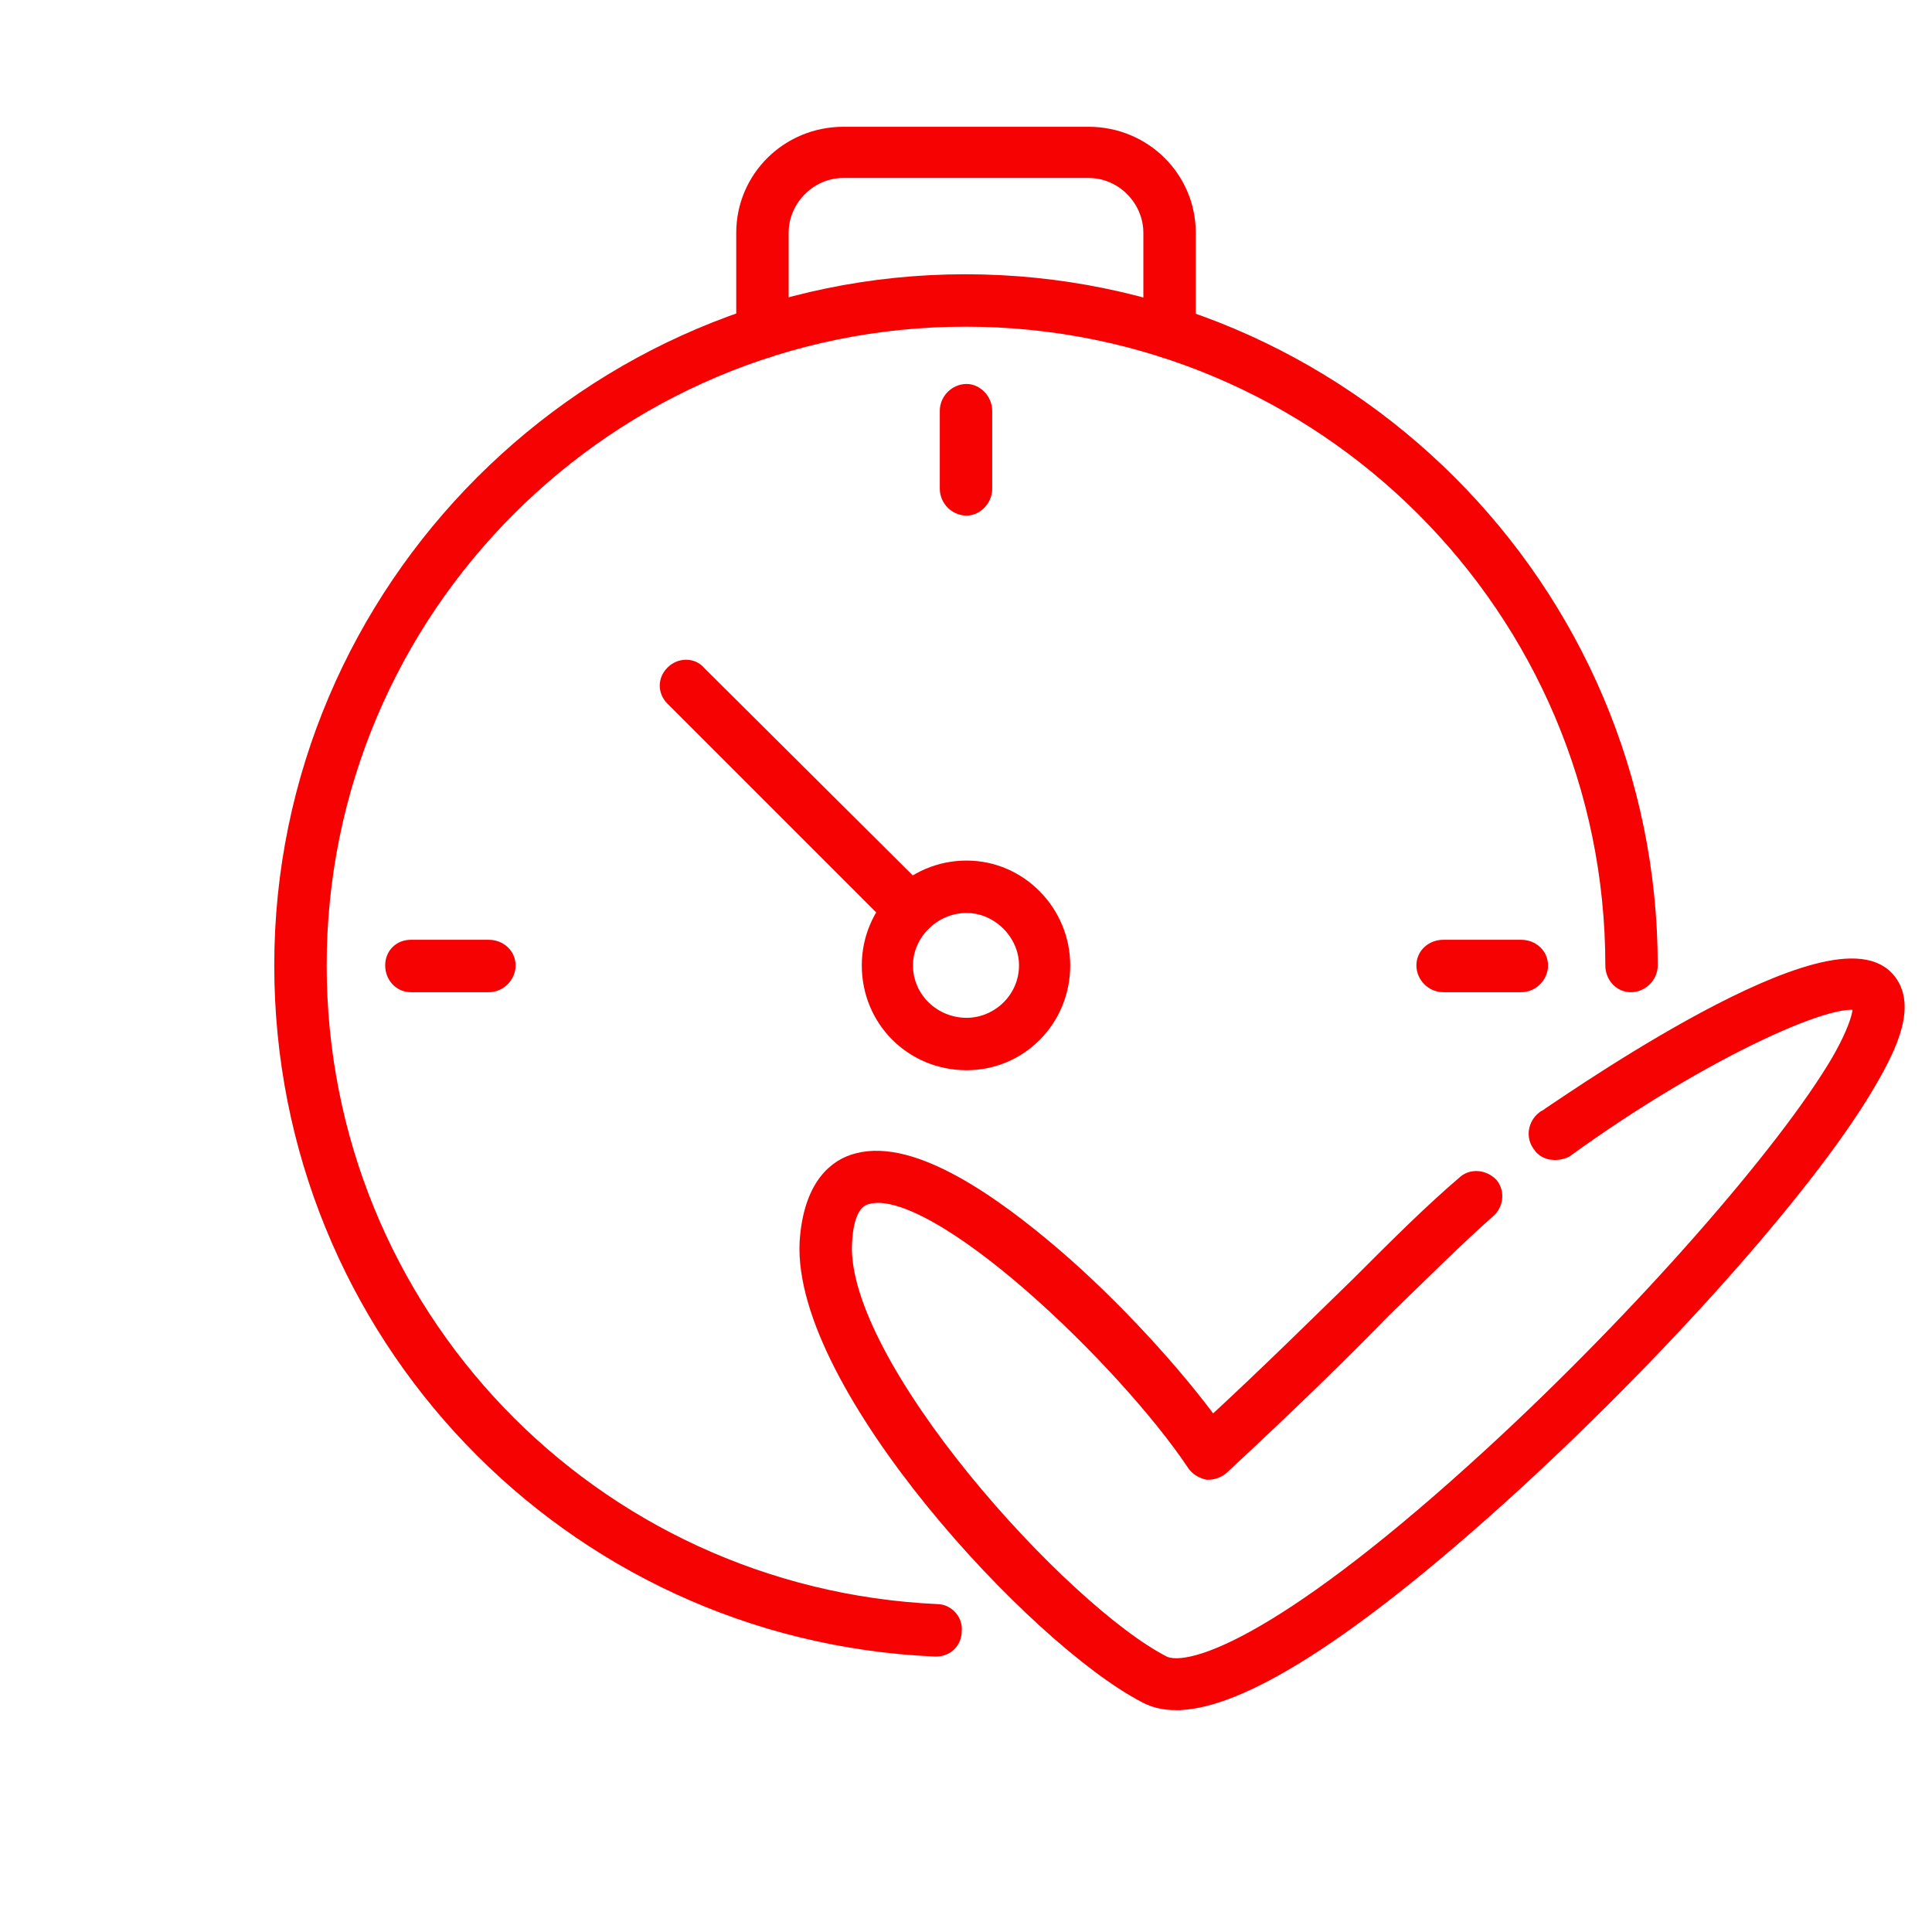 <?xml version="1.0" encoding="UTF-8"?>
<!DOCTYPE svg PUBLIC "-//W3C//DTD SVG 1.1//EN" "http://www.w3.org/Graphics/SVG/1.1/DTD/svg11.dtd">
<!-- Creator: CorelDRAW Standard 2021 (64-Bit) -->
<svg xmlns="http://www.w3.org/2000/svg" xml:space="preserve" width="90px" height="90px" version="1.1" style="shape-rendering:geometricPrecision; text-rendering:geometricPrecision; image-rendering:optimizeQuality; fill-rule:evenodd; clip-rule:evenodd"
viewBox="0 0 1.585 1.585"
 xmlns:xlink="http://www.w3.org/1999/xlink"
 xmlns:xodm="http://www.corel.com/coreldraw/odm/2003">
 <defs>
  <style type="text/css">
   <![CDATA[
    .str0 {stroke:#F70202;stroke-width:0.018;stroke-miterlimit:22.926}
    .fil1 {fill:none}
    .fil0 {fill:#F70202}
   ]]>
  </style>
 </defs>
 <g id="Capa_x0020_1">
  <path class="fil0 str0" d="M0.768 1.35c0,0 0,0 -0.001,0 -0.298,-0.013 -0.533,-0.258 -0.533,-0.558 0,-0.307 0.251,-0.558 0.558,-0.558 0.308,0 0.559,0.251 0.559,0.558 0,0.007 -0.006,0.013 -0.013,0.013 -0.007,0 -0.012,-0.006 -0.012,-0.013l0 0c0,-0.294 -0.239,-0.533 -0.534,-0.533 -0.294,0 -0.533,0.239 -0.533,0.533 0,0.286 0.224,0.52 0.51,0.533 0.006,0 0.012,0.006 0.011,0.013 0,0.007 -0.005,0.012 -0.012,0.012z"/>
  <path class="fil0 str0" d="M0.96 0.285c-0.007,0 -0.013,-0.005 -0.013,-0.012l0 -0.082c0,-0.029 -0.024,-0.054 -0.054,-0.054l-0.201 0c-0.03,0 -0.054,0.025 -0.054,0.054l0 0.082c0,0.007 -0.006,0.012 -0.013,0.012 -0.006,0 -0.012,-0.005 -0.012,-0.012l0 -0.082c0,-0.043 0.035,-0.078 0.079,-0.078l0.201 0c0.044,0 0.079,0.035 0.079,0.078l0 0.082c0,0.007 -0.006,0.012 -0.012,0.012z"/>
  <path class="fil0 str0" d="M0.793 0.414c-0.007,0 -0.013,-0.006 -0.013,-0.013l0 -0.064c0,-0.007 0.006,-0.013 0.013,-0.013 0.006,0 0.012,0.006 0.012,0.013l0 0.064c0,0.007 -0.006,0.013 -0.012,0.013z"/>
  <path class="fil0 str0" d="M0.401 0.805l-0.064 0c-0.007,0 -0.012,-0.006 -0.012,-0.013 0,-0.007 0.005,-0.012 0.012,-0.012l0.064 0c0.007,0 0.013,0.005 0.013,0.012 0,0.007 -0.006,0.013 -0.013,0.013z"/>
  <path class="fil0 str0" d="M1.248 0.805l-0.064 0c-0.007,0 -0.013,-0.006 -0.013,-0.013 0,-0.007 0.006,-0.012 0.013,-0.012l0.064 0c0.007,0 0.013,0.005 0.013,0.012 0,0.007 -0.006,0.013 -0.013,0.013z"/>
  <path class="fil0 str0" d="M0.793 0.74c-0.029,0 -0.053,0.024 -0.053,0.052 0,0.029 0.024,0.052 0.053,0.052 0.028,0 0.052,-0.023 0.052,-0.052 0,-0.028 -0.024,-0.052 -0.052,-0.052zm0 0.129c-0.043,0 -0.077,-0.034 -0.077,-0.077 0,-0.042 0.034,-0.077 0.077,-0.077 0.042,0 0.076,0.035 0.076,0.077 0,0.043 -0.034,0.077 -0.076,0.077z"/>
  <path class="fil0 str0" d="M0.747 0.759c-0.003,0 -0.006,-0.001 -0.009,-0.004l-0.184 -0.184c-0.005,-0.005 -0.005,-0.012 0,-0.017 0.005,-0.005 0.013,-0.005 0.017,0l0.185 0.184c0.005,0.005 0.005,0.013 0,0.017 -0.003,0.003 -0.006,0.004 -0.009,0.004z"/>
  <path class="fil0 str0" d="M0.965 1.394c-0.01,0 -0.017,-0.002 -0.023,-0.005 -0.09,-0.046 -0.283,-0.255 -0.277,-0.37 0.003,-0.045 0.023,-0.06 0.039,-0.064 0.044,-0.012 0.11,0.035 0.159,0.077 0.049,0.042 0.1,0.098 0.131,0.141 0.052,-0.048 0.09,-0.086 0.122,-0.117 0.033,-0.033 0.059,-0.059 0.087,-0.083 0.005,-0.005 0.013,-0.004 0.018,0.001 0.004,0.005 0.003,0.013 -0.002,0.017 -0.027,0.024 -0.053,0.05 -0.086,0.082 -0.033,0.034 -0.075,0.075 -0.132,0.128 -0.003,0.003 -0.007,0.004 -0.01,0.004 -0.004,-0.001 -0.007,-0.003 -0.009,-0.006 -0.056,-0.084 -0.213,-0.236 -0.271,-0.22 -0.013,0.003 -0.02,0.017 -0.021,0.041 -0.005,0.101 0.179,0.304 0.263,0.347 0.026,0.013 0.112,-0.024 0.273,-0.172 0.122,-0.112 0.241,-0.248 0.285,-0.323 0.02,-0.035 0.019,-0.048 0.017,-0.05 -0.016,-0.015 -0.132,0.037 -0.245,0.119 -0.006,0.003 -0.014,0.002 -0.017,-0.003 -0.005,-0.006 -0.003,-0.014 0.002,-0.018 0.003,-0.001 0.227,-0.161 0.276,-0.117 0.021,0.019 0.003,0.055 -0.012,0.081 -0.045,0.079 -0.164,0.214 -0.289,0.329 -0.156,0.143 -0.237,0.181 -0.278,0.181z"/>
  <rect class="fil1" width="1.585" height="1.585"/>
 </g>
</svg>
